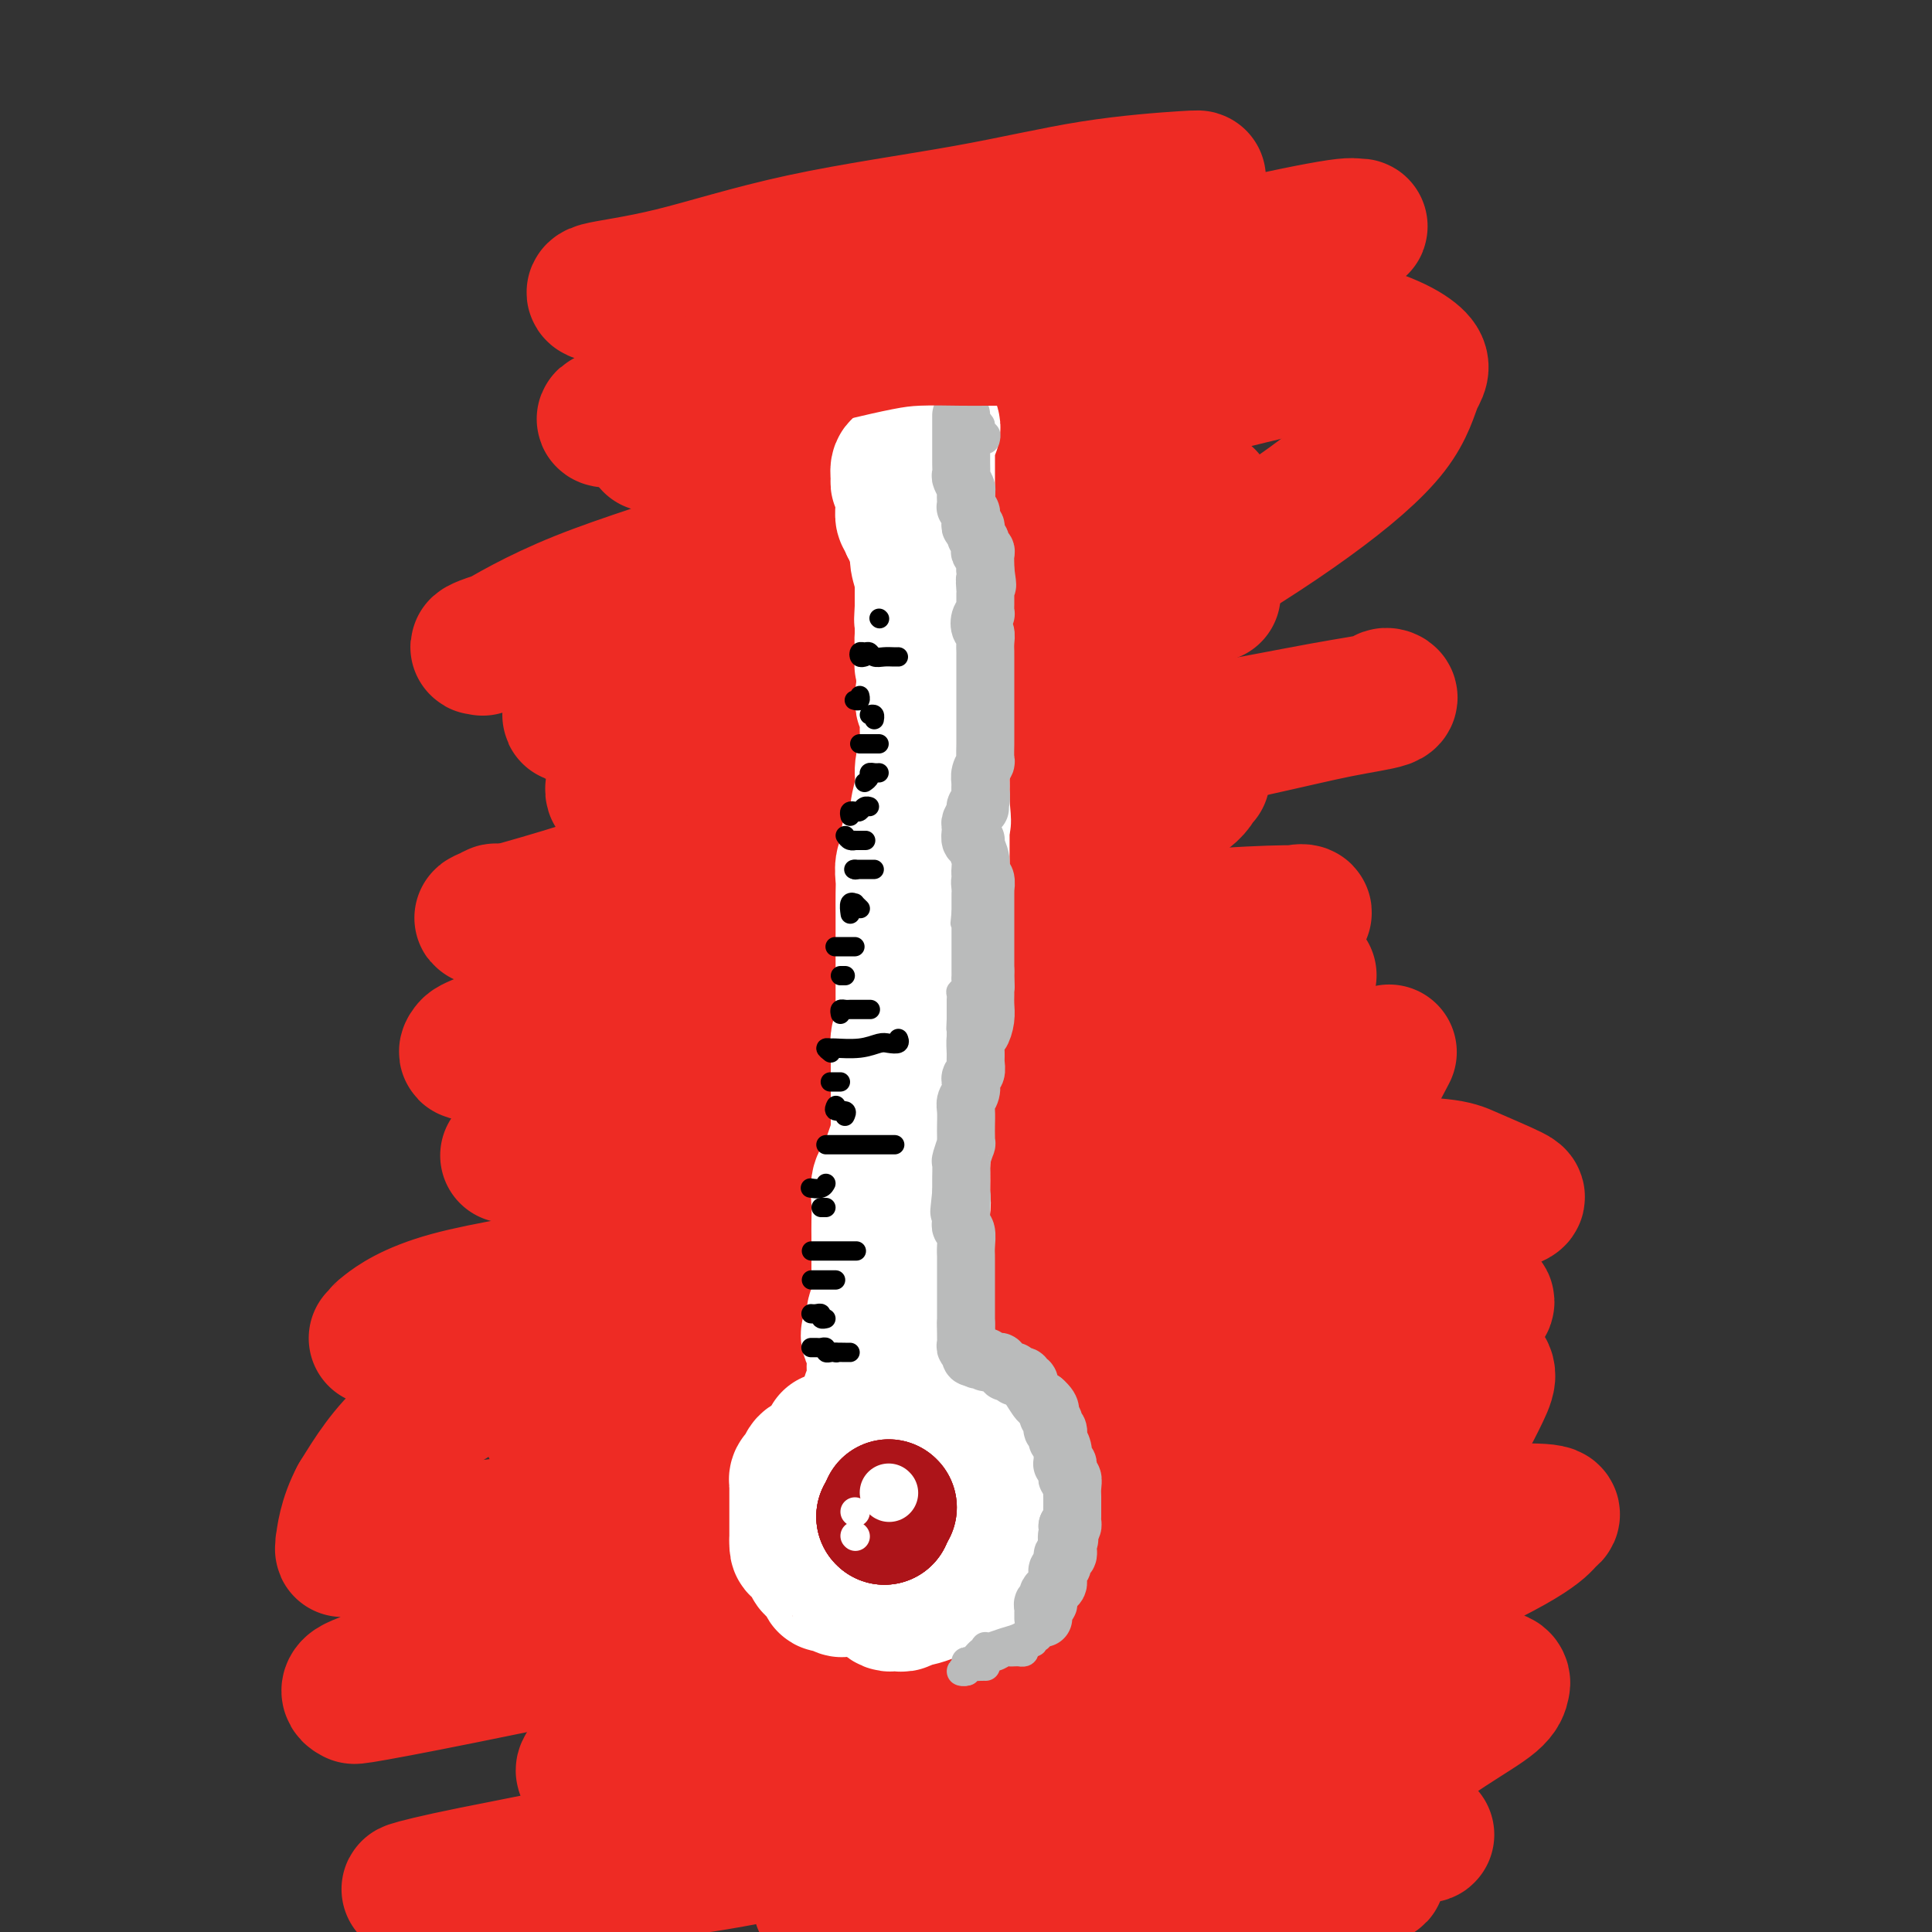 <svg viewBox='0 0 400 400' version='1.1' xmlns='http://www.w3.org/2000/svg' xmlns:xlink='http://www.w3.org/1999/xlink'><rect x="0" y="0" width="400" height="400" fill="#333333" stroke="none"/><g fill='none' stroke='rgb(238,43,36)' stroke-width='28' stroke-linecap='round' stroke-linejoin='round'><path d='M126,140c0.061,0.162 0.123,0.323 2,0c1.877,-0.323 5.570,-1.131 9,-2c3.430,-0.869 6.598,-1.799 11,-3c4.402,-1.201 10.037,-2.675 15,-4c4.963,-1.325 9.255,-2.503 14,-4c4.745,-1.497 9.945,-3.314 15,-5c5.055,-1.686 9.967,-3.240 15,-5c5.033,-1.760 10.187,-3.725 15,-5c4.813,-1.275 9.286,-1.859 13,-3c3.714,-1.141 6.670,-2.838 9,-4c2.330,-1.162 4.036,-1.788 5,-2c0.964,-0.212 1.188,-0.009 1,0c-0.188,0.009 -0.788,-0.177 -1,0c-0.212,0.177 -0.036,0.717 0,1c0.036,0.283 -0.068,0.308 -1,1c-0.932,0.692 -2.694,2.049 -5,3c-2.306,0.951 -5.157,1.494 -8,3c-2.843,1.506 -5.677,3.973 -9,6c-3.323,2.027 -7.135,3.614 -12,5c-4.865,1.386 -10.781,2.569 -16,4c-5.219,1.431 -9.739,3.108 -15,4c-5.261,0.892 -11.263,0.998 -16,2c-4.737,1.002 -8.208,2.898 -12,4c-3.792,1.102 -7.903,1.409 -11,2c-3.097,0.591 -5.180,1.467 -7,2c-1.820,0.533 -3.377,0.724 -4,1c-0.623,0.276 -0.311,0.638 0,1'/><path d='M133,142c-12.901,3.207 -4.654,1.224 -3,1c1.654,-0.224 -3.285,1.313 -6,2c-2.715,0.687 -3.205,0.526 -4,1c-0.795,0.474 -1.894,1.583 -2,2c-0.106,0.417 0.781,0.141 1,0c0.219,-0.141 -0.231,-0.147 1,0c1.231,0.147 4.145,0.446 9,0c4.855,-0.446 11.653,-1.637 20,-3c8.347,-1.363 18.242,-2.898 27,-5c8.758,-2.102 16.379,-4.770 24,-7c7.621,-2.230 15.244,-4.023 22,-5c6.756,-0.977 12.647,-1.138 17,-2c4.353,-0.862 7.169,-2.423 9,-3c1.831,-0.577 2.677,-0.168 3,0c0.323,0.168 0.122,0.096 0,0c-0.122,-0.096 -0.166,-0.216 -1,0c-0.834,0.216 -2.460,0.769 -5,2c-2.540,1.231 -5.995,3.140 -11,5c-5.005,1.860 -11.561,3.672 -19,6c-7.439,2.328 -15.762,5.173 -24,8c-8.238,2.827 -16.390,5.637 -25,8c-8.610,2.363 -17.679,4.279 -24,6c-6.321,1.721 -9.893,3.249 -12,4c-2.107,0.751 -2.750,0.727 -3,1c-0.250,0.273 -0.106,0.843 0,1c0.106,0.157 0.173,-0.098 1,0c0.827,0.098 2.413,0.549 4,1'/><path d='M132,165c2.454,0.564 6.088,0.973 12,1c5.912,0.027 14.103,-0.328 23,-1c8.897,-0.672 18.501,-1.661 29,-3c10.499,-1.339 21.892,-3.029 33,-5c11.108,-1.971 21.931,-4.224 30,-6c8.069,-1.776 13.384,-3.075 18,-4c4.616,-0.925 8.533,-1.477 10,-2c1.467,-0.523 0.486,-1.017 0,-1c-0.486,0.017 -0.475,0.545 -2,1c-1.525,0.455 -4.586,0.836 -11,2c-6.414,1.164 -16.180,3.112 -27,5c-10.820,1.888 -22.694,3.718 -34,6c-11.306,2.282 -22.045,5.018 -32,7c-9.955,1.982 -19.127,3.210 -26,5c-6.873,1.790 -11.449,4.143 -14,5c-2.551,0.857 -3.079,0.217 -3,0c0.079,-0.217 0.765,-0.013 1,0c0.235,0.013 0.019,-0.167 1,0c0.981,0.167 3.159,0.681 7,0c3.841,-0.681 9.345,-2.558 17,-4c7.655,-1.442 17.459,-2.449 27,-4c9.541,-1.551 18.817,-3.645 27,-5c8.183,-1.355 15.273,-1.969 19,-3c3.727,-1.031 4.092,-2.479 4,-3c-0.092,-0.521 -0.641,-0.116 -1,0c-0.359,0.116 -0.528,-0.055 -4,1c-3.472,1.055 -10.245,3.338 -19,5c-8.755,1.662 -19.491,2.703 -32,5c-12.509,2.297 -26.791,5.849 -38,9c-11.209,3.151 -19.345,5.900 -26,8c-6.655,2.100 -11.827,3.550 -17,5'/><path d='M104,189c-7.103,2.031 -3.362,0.608 -2,0c1.362,-0.608 0.343,-0.400 0,0c-0.343,0.400 -0.011,0.993 5,0c5.011,-0.993 14.702,-3.572 25,-5c10.298,-1.428 21.204,-1.704 32,-3c10.796,-1.296 21.482,-3.611 31,-5c9.518,-1.389 17.870,-1.852 24,-2c6.130,-0.148 10.040,0.018 12,0c1.960,-0.018 1.970,-0.222 2,0c0.030,0.222 0.080,0.869 -1,1c-1.080,0.131 -3.290,-0.253 -8,1c-4.710,1.253 -11.920,4.143 -20,7c-8.080,2.857 -17.029,5.682 -28,9c-10.971,3.318 -23.962,7.128 -34,10c-10.038,2.872 -17.123,4.805 -24,7c-6.877,2.195 -13.547,4.652 -17,6c-3.453,1.348 -3.687,1.585 -4,2c-0.313,0.415 -0.703,1.006 0,1c0.703,-0.006 2.499,-0.611 9,-2c6.501,-1.389 17.706,-3.563 30,-6c12.294,-2.437 25.676,-5.136 40,-8c14.324,-2.864 29.588,-5.894 42,-8c12.412,-2.106 21.970,-3.288 30,-4c8.030,-0.712 14.530,-0.954 18,-1c3.470,-0.046 3.908,0.104 4,0c0.092,-0.104 -0.163,-0.461 -2,0c-1.837,0.461 -5.255,1.739 -13,4c-7.745,2.261 -19.818,5.503 -31,9c-11.182,3.497 -21.472,7.249 -34,11c-12.528,3.751 -27.294,7.500 -39,11c-11.706,3.500 -20.353,6.750 -29,10'/><path d='M122,234c-25.549,7.800 -15.422,4.800 -12,4c3.422,-0.800 0.137,0.599 -1,1c-1.137,0.401 -0.127,-0.197 3,-1c3.127,-0.803 8.372,-1.810 17,-4c8.628,-2.190 20.638,-5.563 34,-9c13.362,-3.437 28.077,-6.938 41,-10c12.923,-3.062 24.053,-5.684 35,-8c10.947,-2.316 21.711,-4.324 27,-5c5.289,-0.676 5.104,-0.018 5,0c-0.104,0.018 -0.126,-0.603 -1,0c-0.874,0.603 -2.602,2.428 -7,4c-4.398,1.572 -11.468,2.889 -19,5c-7.532,2.111 -15.525,5.016 -25,8c-9.475,2.984 -20.430,6.046 -31,9c-10.570,2.954 -20.754,5.799 -26,9c-5.246,3.201 -5.554,6.759 -6,8c-0.446,1.241 -1.032,0.166 -1,0c0.032,-0.166 0.680,0.577 2,0c1.320,-0.577 3.311,-2.475 10,-4c6.689,-1.525 18.077,-2.678 30,-5c11.923,-2.322 24.380,-5.814 36,-8c11.620,-2.186 22.401,-3.067 31,-4c8.599,-0.933 15.015,-1.920 18,-2c2.985,-0.080 2.539,0.747 2,1c-0.539,0.253 -1.170,-0.066 -4,1c-2.830,1.066 -7.858,3.518 -15,6c-7.142,2.482 -16.397,4.994 -26,8c-9.603,3.006 -19.553,6.507 -30,10c-10.447,3.493 -21.389,6.979 -30,10c-8.611,3.021 -14.889,5.577 -18,7c-3.111,1.423 -3.056,1.711 -3,2'/><path d='M158,267c-18.962,6.991 -4.366,1.969 1,0c5.366,-1.969 1.503,-0.885 1,-1c-0.503,-0.115 2.354,-1.429 8,-3c5.646,-1.571 14.080,-3.400 22,-5c7.920,-1.600 15.326,-2.973 21,-4c5.674,-1.027 9.618,-1.710 11,-2c1.382,-0.290 0.204,-0.187 0,0c-0.204,0.187 0.568,0.456 0,1c-0.568,0.544 -2.476,1.361 -7,3c-4.524,1.639 -11.663,4.099 -19,7c-7.337,2.901 -14.870,6.243 -21,9c-6.130,2.757 -10.855,4.928 -15,7c-4.145,2.072 -7.709,4.046 -9,5c-1.291,0.954 -0.310,0.887 0,1c0.310,0.113 -0.051,0.407 2,0c2.051,-0.407 6.514,-1.515 16,-3c9.486,-1.485 23.994,-3.346 39,-5c15.006,-1.654 30.510,-3.101 45,-4c14.490,-0.899 27.965,-1.251 37,-2c9.035,-0.749 13.631,-1.894 16,-2c2.369,-0.106 2.510,0.827 0,2c-2.510,1.173 -7.673,2.587 -15,5c-7.327,2.413 -16.819,5.826 -30,9c-13.181,3.174 -30.050,6.108 -45,9c-14.950,2.892 -27.982,5.742 -39,9c-11.018,3.258 -20.021,6.925 -26,9c-5.979,2.075 -8.934,2.559 -10,3c-1.066,0.441 -0.245,0.840 0,1c0.245,0.160 -0.088,0.082 1,0c1.088,-0.082 3.597,-0.166 9,-1c5.403,-0.834 13.702,-2.417 22,-4'/><path d='M173,311c11.030,-1.917 22.604,-4.708 35,-7c12.396,-2.292 25.614,-4.083 36,-5c10.386,-0.917 17.941,-0.958 22,-1c4.059,-0.042 4.621,-0.085 4,0c-0.621,0.085 -2.425,0.296 -5,1c-2.575,0.704 -5.920,1.900 -15,4c-9.080,2.100 -23.895,5.102 -37,8c-13.105,2.898 -24.501,5.690 -34,9c-9.499,3.310 -17.103,7.139 -22,9c-4.897,1.861 -7.088,1.756 -8,2c-0.912,0.244 -0.544,0.838 0,1c0.544,0.162 1.263,-0.107 6,-1c4.737,-0.893 13.491,-2.409 24,-4c10.509,-1.591 22.775,-3.259 37,-5c14.225,-1.741 30.411,-3.557 42,-5c11.589,-1.443 18.580,-2.512 22,-3c3.420,-0.488 3.267,-0.393 2,0c-1.267,0.393 -3.650,1.086 -8,3c-4.350,1.914 -10.667,5.051 -21,8c-10.333,2.949 -24.681,5.711 -39,9c-14.319,3.289 -28.608,7.104 -42,11c-13.392,3.896 -25.885,7.872 -34,11c-8.115,3.128 -11.852,5.407 -14,7c-2.148,1.593 -2.709,2.498 -3,3c-0.291,0.502 -0.314,0.600 0,1c0.314,0.400 0.963,1.100 4,0c3.037,-1.100 8.460,-4.002 17,-6c8.540,-1.998 20.196,-3.092 33,-5c12.804,-1.908 26.755,-4.629 40,-7c13.245,-2.371 25.784,-4.392 34,-5c8.216,-0.608 12.108,0.196 16,1'/><path d='M265,345c2.524,0.191 0.834,0.170 -2,1c-2.834,0.830 -6.812,2.511 -15,5c-8.188,2.489 -20.586,5.785 -34,9c-13.414,3.215 -27.843,6.350 -42,10c-14.157,3.650 -28.041,7.817 -41,11c-12.959,3.183 -24.994,5.382 -33,7c-8.006,1.618 -11.982,2.654 -13,3c-1.018,0.346 0.922,0.000 1,0c0.078,-0.000 -1.705,0.344 2,0c3.705,-0.344 12.899,-1.375 23,-2c10.101,-0.625 21.111,-0.842 35,-3c13.889,-2.158 30.658,-6.255 45,-10c14.342,-3.745 26.257,-7.138 37,-10c10.743,-2.862 20.314,-5.192 25,-6c4.686,-0.808 4.486,-0.094 4,0c-0.486,0.094 -1.257,-0.431 -4,0c-2.743,0.431 -7.459,1.819 -13,3c-5.541,1.181 -11.907,2.155 -20,4c-8.093,1.845 -17.913,4.563 -25,6c-7.087,1.437 -11.440,1.595 -14,2c-2.560,0.405 -3.327,1.059 -4,1c-0.673,-0.059 -1.253,-0.830 0,-3c1.253,-2.170 4.340,-5.739 9,-12c4.660,-6.261 10.892,-15.214 20,-25c9.108,-9.786 21.091,-20.407 34,-38c12.909,-17.593 26.745,-42.160 35,-57c8.255,-14.840 10.930,-19.954 12,-22c1.070,-2.046 0.535,-1.023 0,0'/><path d='M181,162c-3.900,0.207 -7.800,0.415 -10,1c-2.200,0.585 -2.699,1.548 -3,2c-0.301,0.452 -0.403,0.394 0,0c0.403,-0.394 1.310,-1.124 2,-2c0.690,-0.876 1.162,-1.900 2,-3c0.838,-1.100 2.041,-2.278 4,-4c1.959,-1.722 4.675,-3.989 7,-6c2.325,-2.011 4.259,-3.767 7,-6c2.741,-2.233 6.288,-4.942 10,-8c3.712,-3.058 7.588,-6.464 10,-9c2.412,-2.536 3.359,-4.202 4,-5c0.641,-0.798 0.976,-0.726 1,-1c0.024,-0.274 -0.261,-0.892 -2,-1c-1.739,-0.108 -4.931,0.296 -10,1c-5.069,0.704 -12.015,1.710 -19,3c-6.985,1.290 -14.008,2.865 -18,4c-3.992,1.135 -4.951,1.831 -5,2c-0.049,0.169 0.813,-0.188 1,0c0.187,0.188 -0.301,0.922 1,0c1.301,-0.922 4.391,-3.498 9,-6c4.609,-2.502 10.738,-4.929 17,-8c6.262,-3.071 12.659,-6.787 18,-10c5.341,-3.213 9.626,-5.922 12,-8c2.374,-2.078 2.836,-3.524 3,-4c0.164,-0.476 0.030,0.019 0,0c-0.030,-0.019 0.043,-0.551 -2,0c-2.043,0.551 -6.204,2.187 -12,4c-5.796,1.813 -13.227,3.804 -22,7c-8.773,3.196 -18.886,7.598 -29,12'/><path d='M157,117c-15.829,5.266 -22.900,6.931 -31,9c-8.100,2.069 -17.228,4.543 -22,6c-4.772,1.457 -5.188,1.896 -5,2c0.188,0.104 0.978,-0.129 1,0c0.022,0.129 -0.725,0.619 2,-1c2.725,-1.619 8.923,-5.347 18,-9c9.077,-3.653 21.033,-7.230 35,-12c13.967,-4.770 29.947,-10.731 45,-16c15.053,-5.269 29.181,-9.846 40,-13c10.819,-3.154 18.331,-4.886 23,-6c4.669,-1.114 6.495,-1.612 6,-2c-0.495,-0.388 -3.310,-0.667 -9,0c-5.690,0.667 -14.254,2.280 -24,4c-9.746,1.720 -20.674,3.547 -31,5c-10.326,1.453 -20.048,2.532 -30,4c-9.952,1.468 -20.132,3.325 -27,4c-6.868,0.675 -10.422,0.169 -12,0c-1.578,-0.169 -1.180,-0.001 -1,0c0.180,0.001 0.143,-0.166 2,-1c1.857,-0.834 5.610,-2.336 14,-5c8.390,-2.664 21.417,-6.489 35,-10c13.583,-3.511 27.721,-6.709 41,-11c13.279,-4.291 25.699,-9.675 35,-13c9.301,-3.325 15.484,-4.593 18,-5c2.516,-0.407 1.365,0.046 1,0c-0.365,-0.046 0.057,-0.590 -4,0c-4.057,0.590 -12.592,2.313 -24,5c-11.408,2.687 -25.688,6.339 -38,10c-12.312,3.661 -22.656,7.330 -33,11'/><path d='M182,73c-22.466,5.834 -29.632,7.418 -37,9c-7.368,1.582 -14.937,3.163 -18,4c-3.063,0.837 -1.618,0.929 -1,1c0.618,0.071 0.409,0.120 1,0c0.591,-0.120 1.983,-0.409 7,-2c5.017,-1.591 13.660,-4.486 24,-8c10.340,-3.514 22.378,-7.649 34,-12c11.622,-4.351 22.830,-8.918 32,-13c9.170,-4.082 16.303,-7.679 20,-10c3.697,-2.321 3.959,-3.368 4,-4c0.041,-0.632 -0.138,-0.850 0,-1c0.138,-0.150 0.593,-0.230 -3,0c-3.593,0.230 -11.235,0.772 -19,2c-7.765,1.228 -15.652,3.142 -26,5c-10.348,1.858 -23.158,3.659 -34,6c-10.842,2.341 -19.715,5.223 -27,7c-7.285,1.777 -12.983,2.449 -15,3c-2.017,0.551 -0.354,0.983 0,1c0.354,0.017 -0.601,-0.379 1,0c1.601,0.379 5.759,1.533 14,2c8.241,0.467 20.567,0.249 36,0c15.433,-0.249 33.974,-0.527 52,0c18.026,0.527 35.537,1.861 47,4c11.463,2.139 16.877,5.085 19,7c2.123,1.915 0.954,2.800 0,5c-0.954,2.200 -1.694,5.715 -5,10c-3.306,4.285 -9.179,9.339 -17,15c-7.821,5.661 -17.591,11.930 -30,19c-12.409,7.070 -27.456,14.942 -39,22c-11.544,7.058 -19.584,13.302 -26,18c-6.416,4.698 -11.208,7.849 -16,11'/><path d='M160,174c-17.329,11.064 -5.151,3.725 -1,1c4.151,-2.725 0.274,-0.835 1,0c0.726,0.835 6.053,0.616 15,-1c8.947,-1.616 21.514,-4.629 32,-7c10.486,-2.371 18.893,-4.101 26,-5c7.107,-0.899 12.915,-0.968 15,-1c2.085,-0.032 0.446,-0.028 0,0c-0.446,0.028 0.301,0.080 0,1c-0.301,0.920 -1.651,2.708 -6,5c-4.349,2.292 -11.698,5.088 -20,8c-8.302,2.912 -17.556,5.939 -27,9c-9.444,3.061 -19.076,6.155 -25,9c-5.924,2.845 -8.138,5.440 -9,7c-0.862,1.560 -0.370,2.086 0,2c0.370,-0.086 0.620,-0.784 2,0c1.380,0.784 3.890,3.051 8,4c4.110,0.949 9.821,0.581 17,1c7.179,0.419 15.826,1.627 23,2c7.174,0.373 12.876,-0.088 16,0c3.124,0.088 3.672,0.723 4,1c0.328,0.277 0.437,0.194 0,1c-0.437,0.806 -1.420,2.501 -3,4c-1.580,1.499 -3.756,2.801 -7,5c-3.244,2.199 -7.557,5.297 -12,8c-4.443,2.703 -9.017,5.013 -13,7c-3.983,1.987 -7.374,3.650 -9,5c-1.626,1.350 -1.488,2.387 -1,3c0.488,0.613 1.327,0.804 4,1c2.673,0.196 7.181,0.399 16,0c8.819,-0.399 21.948,-1.400 35,-2c13.052,-0.600 26.026,-0.800 39,-1'/><path d='M280,241c19.451,-0.082 21.079,0.713 24,2c2.921,1.287 7.135,3.065 9,4c1.865,0.935 1.380,1.026 -1,2c-2.380,0.974 -6.654,2.831 -13,5c-6.346,2.169 -14.765,4.650 -28,7c-13.235,2.350 -31.285,4.568 -45,7c-13.715,2.432 -23.095,5.079 -33,8c-9.905,2.921 -20.333,6.117 -27,8c-6.667,1.883 -9.572,2.453 -11,3c-1.428,0.547 -1.381,1.071 -1,1c0.381,-0.071 1.094,-0.736 1,-1c-0.094,-0.264 -0.996,-0.129 1,-1c1.996,-0.871 6.889,-2.750 14,-6c7.111,-3.250 16.439,-7.870 27,-12c10.561,-4.130 22.354,-7.771 29,-9c6.646,-1.229 8.144,-0.046 9,0c0.856,0.046 1.072,-1.044 -2,0c-3.072,1.044 -9.430,4.223 -16,8c-6.570,3.777 -13.352,8.152 -22,13c-8.648,4.848 -19.160,10.169 -29,15c-9.840,4.831 -19.006,9.172 -26,14c-6.994,4.828 -11.815,10.144 -16,14c-4.185,3.856 -7.735,6.252 -9,7c-1.265,0.748 -0.244,-0.151 0,0c0.244,0.151 -0.289,1.351 1,0c1.289,-1.351 4.399,-5.252 12,-11c7.601,-5.748 19.694,-13.344 31,-19c11.306,-5.656 21.824,-9.372 32,-13c10.176,-3.628 20.009,-7.169 25,-9c4.991,-1.831 5.140,-1.952 5,-2c-0.140,-0.048 -0.570,-0.024 -1,0'/><path d='M220,276c8.917,-3.983 0.709,-1.939 -6,0c-6.709,1.939 -11.921,3.774 -20,6c-8.079,2.226 -19.026,4.843 -28,7c-8.974,2.157 -15.975,3.855 -24,5c-8.025,1.145 -17.074,1.736 -22,2c-4.926,0.264 -5.731,0.202 -6,0c-0.269,-0.202 -0.004,-0.542 0,-2c0.004,-1.458 -0.253,-4.033 1,-7c1.253,-2.967 4.017,-6.327 8,-10c3.983,-3.673 9.184,-7.660 15,-11c5.816,-3.340 12.248,-6.035 17,-8c4.752,-1.965 7.823,-3.202 9,-4c1.177,-0.798 0.459,-1.159 0,-1c-0.459,0.159 -0.659,0.837 -4,2c-3.341,1.163 -9.825,2.810 -17,5c-7.175,2.190 -15.042,4.922 -24,7c-8.958,2.078 -19.005,3.500 -26,5c-6.995,1.500 -10.936,3.077 -13,4c-2.064,0.923 -2.250,1.190 -2,1c0.250,-0.190 0.935,-0.838 1,-1c0.065,-0.162 -0.492,0.164 1,-1c1.492,-1.164 5.031,-3.816 13,-6c7.969,-2.184 20.367,-3.899 30,-6c9.633,-2.101 16.500,-4.588 22,-6c5.500,-1.412 9.634,-1.748 11,-2c1.366,-0.252 -0.035,-0.419 -1,0c-0.965,0.419 -1.493,1.424 -5,4c-3.507,2.576 -9.991,6.721 -18,11c-8.009,4.279 -17.541,8.690 -26,13c-8.459,4.310 -15.845,8.517 -21,13c-5.155,4.483 -8.077,9.241 -11,14'/><path d='M74,310c-2.385,4.426 -2.848,8.492 -3,10c-0.152,1.508 0.008,0.457 0,0c-0.008,-0.457 -0.183,-0.319 1,0c1.183,0.319 3.725,0.819 9,0c5.275,-0.819 13.284,-2.958 22,-4c8.716,-1.042 18.140,-0.986 24,-1c5.860,-0.014 8.155,-0.098 9,0c0.845,0.098 0.239,0.379 0,1c-0.239,0.621 -0.111,1.584 -3,4c-2.889,2.416 -8.796,6.287 -15,9c-6.204,2.713 -12.704,4.267 -19,7c-6.296,2.733 -12.389,6.643 -17,9c-4.611,2.357 -7.739,3.159 -9,4c-1.261,0.841 -0.654,1.720 0,2c0.654,0.280 1.357,-0.040 1,0c-0.357,0.040 -1.773,0.441 1,0c2.773,-0.441 9.735,-1.725 21,-4c11.265,-2.275 26.834,-5.543 41,-8c14.166,-2.457 26.929,-4.105 38,-5c11.071,-0.895 20.450,-1.036 25,-1c4.550,0.036 4.270,0.251 4,1c-0.270,0.749 -0.531,2.034 -2,4c-1.469,1.966 -4.145,4.615 -9,7c-4.855,2.385 -11.890,4.505 -20,7c-8.110,2.495 -17.295,5.363 -24,8c-6.705,2.637 -10.931,5.043 -14,7c-3.069,1.957 -4.980,3.466 -6,4c-1.020,0.534 -1.150,0.091 -1,0c0.150,-0.091 0.579,0.168 1,0c0.421,-0.168 0.835,-0.762 7,-2c6.165,-1.238 18.083,-3.119 30,-5'/><path d='M166,364c11.661,-2.043 22.315,-3.650 35,-5c12.685,-1.350 27.402,-2.442 39,-3c11.598,-0.558 20.076,-0.581 25,0c4.924,0.581 6.295,1.767 7,3c0.705,1.233 0.745,2.511 -2,4c-2.745,1.489 -8.274,3.187 -15,6c-6.726,2.813 -14.648,6.742 -25,10c-10.352,3.258 -23.135,5.847 -33,8c-9.865,2.153 -16.811,3.871 -21,5c-4.189,1.129 -5.621,1.668 -6,2c-0.379,0.332 0.293,0.455 2,0c1.707,-0.455 4.448,-1.489 12,-3c7.552,-1.511 19.915,-3.501 32,-5c12.085,-1.499 23.891,-2.508 35,-3c11.109,-0.492 21.520,-0.467 29,-1c7.480,-0.533 12.030,-1.624 14,-2c1.970,-0.376 1.360,-0.037 1,0c-0.360,0.037 -0.472,-0.230 -2,0c-1.528,0.230 -4.473,0.955 -11,2c-6.527,1.045 -16.635,2.408 -26,4c-9.365,1.592 -17.986,3.411 -25,5c-7.014,1.589 -12.422,2.948 -16,4c-3.578,1.052 -5.325,1.795 -6,2c-0.675,0.205 -0.278,-0.130 1,0c1.278,0.130 3.435,0.726 7,0c3.565,-0.726 8.537,-2.772 16,-4c7.463,-1.228 17.418,-1.636 25,-2c7.582,-0.364 12.791,-0.682 18,-1'/><path d='M276,390c12.231,-1.594 9.309,-2.080 8,-2c-1.309,0.080 -1.006,0.726 -1,1c0.006,0.274 -0.285,0.175 -1,0c-0.715,-0.175 -1.853,-0.427 -5,0c-3.147,0.427 -8.302,1.534 -11,2c-2.698,0.466 -2.938,0.292 -3,0c-0.062,-0.292 0.055,-0.702 0,-1c-0.055,-0.298 -0.281,-0.484 0,-2c0.281,-1.516 1.070,-4.360 5,-8c3.930,-3.640 11.001,-8.074 17,-12c5.999,-3.926 10.925,-7.343 15,-10c4.075,-2.657 7.297,-4.552 9,-6c1.703,-1.448 1.885,-2.447 2,-3c0.115,-0.553 0.163,-0.659 0,-1c-0.163,-0.341 -0.538,-0.916 -5,-1c-4.462,-0.084 -13.012,0.323 -22,1c-8.988,0.677 -18.415,1.624 -27,3c-8.585,1.376 -16.330,3.182 -22,5c-5.670,1.818 -9.266,3.649 -9,3c0.266,-0.649 4.393,-3.778 11,-7c6.607,-3.222 15.692,-6.537 25,-10c9.308,-3.463 18.839,-7.075 28,-11c9.161,-3.925 17.953,-8.163 23,-11c5.047,-2.837 6.348,-4.274 7,-5c0.652,-0.726 0.655,-0.742 1,-1c0.345,-0.258 1.031,-0.760 -1,-1c-2.031,-0.240 -6.777,-0.218 -11,0c-4.223,0.218 -7.921,0.634 -12,1c-4.079,0.366 -8.540,0.683 -13,1'/><path d='M284,315c-5.882,-0.009 -2.587,-0.032 -1,0c1.587,0.032 1.468,0.120 1,0c-0.468,-0.120 -1.284,-0.448 0,-2c1.284,-1.552 4.667,-4.328 8,-7c3.333,-2.672 6.617,-5.240 9,-8c2.383,-2.760 3.865,-5.712 5,-8c1.135,-2.288 1.922,-3.911 2,-5c0.078,-1.089 -0.554,-1.644 -1,-2c-0.446,-0.356 -0.707,-0.512 -3,-1c-2.293,-0.488 -6.618,-1.306 -11,-1c-4.382,0.306 -8.822,1.736 -13,3c-4.178,1.264 -8.094,2.360 -13,4c-4.906,1.640 -10.804,3.823 -16,6c-5.196,2.177 -9.692,4.346 -15,7c-5.308,2.654 -11.429,5.791 -15,8c-3.571,2.209 -4.592,3.488 -5,4c-0.408,0.512 -0.204,0.256 0,0'/></g>
<g fill='none' stroke='rgb(255,255,255)' stroke-width='28' stroke-linecap='round' stroke-linejoin='round'><path d='M193,88c0.113,0.333 0.226,0.667 0,1c-0.226,0.333 -0.793,0.667 -1,1c-0.207,0.333 -0.056,0.667 0,1c0.056,0.333 0.015,0.667 0,1c-0.015,0.333 -0.004,0.664 0,1c0.004,0.336 0.001,0.675 0,1c-0.001,0.325 -0.000,0.636 0,1c0.000,0.364 0.000,0.783 0,1c-0.000,0.217 -0.000,0.233 0,1c0.000,0.767 0.000,2.284 0,3c-0.000,0.716 -0.000,0.629 0,1c0.000,0.371 0.000,1.200 0,2c-0.000,0.800 -0.000,1.573 0,2c0.000,0.427 0.000,0.510 0,1c-0.000,0.490 -0.000,1.387 0,2c0.000,0.613 0.001,0.942 0,1c-0.001,0.058 -0.004,-0.156 0,0c0.004,0.156 0.015,0.683 0,1c-0.015,0.317 -0.057,0.423 0,1c0.057,0.577 0.211,1.625 0,2c-0.211,0.375 -0.789,0.075 -1,1c-0.211,0.925 -0.057,3.073 0,4c0.057,0.927 0.015,0.632 0,1c-0.015,0.368 -0.004,1.398 0,2c0.004,0.602 0.001,0.778 0,1c-0.001,0.222 -0.000,0.492 0,1c0.000,0.508 0.000,1.254 0,2'/><path d='M191,125c-0.309,5.894 -0.083,2.127 0,1c0.083,-1.127 0.022,0.384 0,1c-0.022,0.616 -0.006,0.336 0,1c0.006,0.664 0.002,2.273 0,3c-0.002,0.727 -0.001,0.572 0,1c0.001,0.428 0.000,1.438 0,2c-0.000,0.562 -0.001,0.676 0,1c0.001,0.324 0.004,0.856 0,1c-0.004,0.144 -0.015,-0.102 0,0c0.015,0.102 0.057,0.550 0,1c-0.057,0.450 -0.212,0.902 0,1c0.212,0.098 0.793,-0.156 1,0c0.207,0.156 0.041,0.723 0,1c-0.041,0.277 0.042,0.263 0,1c-0.042,0.737 -0.208,2.224 0,3c0.208,0.776 0.791,0.841 1,1c0.209,0.159 0.046,0.413 0,1c-0.046,0.587 0.026,1.506 0,2c-0.026,0.494 -0.151,0.561 0,1c0.151,0.439 0.576,1.249 1,2c0.424,0.751 0.846,1.443 1,2c0.154,0.557 0.041,0.978 0,1c-0.041,0.022 -0.011,-0.356 0,0c0.011,0.356 0.003,1.446 0,2c-0.003,0.554 -0.001,0.571 0,1c0.001,0.429 0.000,1.270 0,2c-0.000,0.730 -0.000,1.350 0,2c0.000,0.650 0.000,1.329 0,2c-0.000,0.671 -0.000,1.335 0,2c0.000,0.665 0.000,1.333 0,2'/><path d='M195,166c0.619,6.761 0.166,3.163 0,2c-0.166,-1.163 -0.044,0.110 0,1c0.044,0.890 0.012,1.397 0,2c-0.012,0.603 -0.003,1.302 0,2c0.003,0.698 0.001,1.394 0,2c-0.001,0.606 0.001,1.122 0,2c-0.001,0.878 -0.004,2.118 0,3c0.004,0.882 0.015,1.405 0,2c-0.015,0.595 -0.056,1.261 0,2c0.056,0.739 0.207,1.550 0,2c-0.207,0.450 -0.774,0.539 -1,1c-0.226,0.461 -0.112,1.293 0,2c0.112,0.707 0.222,1.290 0,2c-0.222,0.710 -0.778,1.546 -1,2c-0.222,0.454 -0.112,0.527 0,1c0.112,0.473 0.226,1.348 0,2c-0.226,0.652 -0.792,1.083 -1,2c-0.208,0.917 -0.060,2.320 0,3c0.060,0.680 0.030,0.636 0,1c-0.030,0.364 -0.061,1.135 0,2c0.061,0.865 0.212,1.824 0,2c-0.212,0.176 -0.788,-0.430 -1,0c-0.212,0.430 -0.061,1.898 0,3c0.061,1.102 0.030,1.838 0,2c-0.030,0.162 -0.061,-0.252 0,0c0.061,0.252 0.212,1.169 0,2c-0.212,0.831 -0.789,1.576 -1,2c-0.211,0.424 -0.057,0.526 0,1c0.057,0.474 0.015,1.320 0,2c-0.015,0.680 -0.004,1.194 0,2c0.004,0.806 0.002,1.903 0,3'/><path d='M190,223c-0.774,9.134 -0.207,3.470 0,2c0.207,-1.470 0.056,1.254 0,3c-0.056,1.746 -0.016,2.512 0,3c0.016,0.488 0.008,0.696 0,1c-0.008,0.304 -0.016,0.704 0,1c0.016,0.296 0.057,0.487 0,1c-0.057,0.513 -0.211,1.348 0,2c0.211,0.652 0.788,1.120 1,2c0.212,0.880 0.058,2.173 0,3c-0.058,0.827 -0.020,1.187 0,2c0.020,0.813 0.023,2.079 0,3c-0.023,0.921 -0.073,1.495 0,2c0.073,0.505 0.269,0.939 0,2c-0.269,1.061 -1.003,2.748 -1,4c0.003,1.252 0.743,2.068 1,3c0.257,0.932 0.031,1.981 0,3c-0.031,1.019 0.133,2.010 0,3c-0.133,0.990 -0.561,1.979 -1,3c-0.439,1.021 -0.887,2.074 -1,3c-0.113,0.926 0.109,1.725 0,3c-0.109,1.275 -0.550,3.028 -1,4c-0.450,0.972 -0.909,1.165 -1,2c-0.091,0.835 0.186,2.313 0,3c-0.186,0.687 -0.834,0.583 -1,1c-0.166,0.417 0.152,1.356 0,2c-0.152,0.644 -0.773,0.993 -1,1c-0.227,0.007 -0.061,-0.328 0,0c0.061,0.328 0.016,1.319 0,2c-0.016,0.681 -0.005,1.052 0,1c0.005,-0.052 0.002,-0.526 0,-1'/><path d='M185,287c-0.928,3.534 -0.249,0.370 0,-1c0.249,-1.370 0.067,-0.947 0,-1c-0.067,-0.053 -0.018,-0.583 0,-1c0.018,-0.417 0.005,-0.721 0,-1c-0.005,-0.279 -0.001,-0.534 0,-1c0.001,-0.466 0.000,-1.143 0,-2c-0.000,-0.857 -0.000,-1.892 0,-3c0.000,-1.108 0.000,-2.288 0,-3c-0.000,-0.712 -0.000,-0.956 0,-2c0.000,-1.044 -0.000,-2.887 0,-4c0.000,-1.113 0.000,-1.495 0,-2c-0.000,-0.505 -0.000,-1.133 0,-2c0.000,-0.867 0.000,-1.974 0,-3c-0.000,-1.026 -0.001,-1.970 0,-3c0.001,-1.030 0.004,-2.147 0,-3c-0.004,-0.853 -0.015,-1.442 0,-2c0.015,-0.558 0.057,-1.083 0,-2c-0.057,-0.917 -0.213,-2.225 0,-3c0.213,-0.775 0.793,-1.016 1,-2c0.207,-0.984 0.040,-2.709 0,-4c-0.040,-1.291 0.049,-2.147 0,-3c-0.049,-0.853 -0.234,-1.702 0,-3c0.234,-1.298 0.889,-3.046 1,-5c0.111,-1.954 -0.321,-4.116 0,-6c0.321,-1.884 1.395,-3.491 2,-5c0.605,-1.509 0.740,-2.922 1,-4c0.260,-1.078 0.644,-1.822 1,-3c0.356,-1.178 0.683,-2.790 1,-4c0.317,-1.210 0.624,-2.018 1,-3c0.376,-0.982 0.822,-2.138 1,-3c0.178,-0.862 0.089,-1.431 0,-2'/><path d='M194,201c1.309,-4.342 1.083,-3.197 1,-3c-0.083,0.197 -0.022,-0.554 0,-1c0.022,-0.446 0.006,-0.588 0,-1c-0.006,-0.412 -0.002,-1.095 0,-2c0.002,-0.905 0.000,-2.032 0,-3c-0.000,-0.968 -0.000,-1.776 0,-3c0.000,-1.224 0.000,-2.863 0,-4c-0.000,-1.137 -0.000,-1.770 0,-3c0.000,-1.230 0.000,-3.055 0,-4c-0.000,-0.945 -0.000,-1.008 0,-2c0.000,-0.992 0.000,-2.913 0,-4c-0.000,-1.087 -0.000,-1.338 0,-2c0.000,-0.662 0.001,-1.733 0,-3c-0.001,-1.267 -0.003,-2.730 0,-4c0.003,-1.270 0.011,-2.348 0,-3c-0.011,-0.652 -0.041,-0.879 0,-2c0.041,-1.121 0.152,-3.136 0,-5c-0.152,-1.864 -0.566,-3.576 -1,-5c-0.434,-1.424 -0.887,-2.559 -1,-4c-0.113,-1.441 0.113,-3.187 0,-5c-0.113,-1.813 -0.567,-3.693 -1,-5c-0.433,-1.307 -0.847,-2.043 -1,-3c-0.153,-0.957 -0.045,-2.137 0,-3c0.045,-0.863 0.027,-1.409 0,-2c-0.027,-0.591 -0.064,-1.225 0,-2c0.064,-0.775 0.228,-1.689 0,-3c-0.228,-1.311 -0.848,-3.017 -1,-4c-0.152,-0.983 0.166,-1.243 0,-2c-0.166,-0.757 -0.814,-2.012 -1,-3c-0.186,-0.988 0.090,-1.711 0,-2c-0.090,-0.289 -0.545,-0.145 -1,0'/><path d='M188,109c-1.099,-6.809 -0.347,-2.333 0,-1c0.347,1.333 0.289,-0.478 0,-1c-0.289,-0.522 -0.808,0.245 -1,0c-0.192,-0.245 -0.055,-1.503 0,-2c0.055,-0.497 0.029,-0.231 0,-1c-0.029,-0.769 -0.061,-2.571 0,-4c0.061,-1.429 0.215,-2.485 0,-3c-0.215,-0.515 -0.801,-0.487 -1,0c-0.199,0.487 -0.013,1.435 0,2c0.013,0.565 -0.147,0.747 0,1c0.147,0.253 0.600,0.578 1,1c0.400,0.422 0.748,0.940 1,2c0.252,1.060 0.407,2.661 1,4c0.593,1.339 1.623,2.416 2,4c0.377,1.584 0.101,3.674 0,5c-0.101,1.326 -0.027,1.887 0,3c0.027,1.113 0.006,2.777 0,4c-0.006,1.223 0.002,2.003 0,3c-0.002,0.997 -0.014,2.209 0,3c0.014,0.791 0.055,1.160 0,2c-0.055,0.840 -0.207,2.149 0,3c0.207,0.851 0.773,1.243 1,2c0.227,0.757 0.113,1.878 0,3'/><path d='M192,139c0.851,6.726 0.478,2.542 0,2c-0.478,-0.542 -1.060,2.557 -1,4c0.060,1.443 0.763,1.231 1,2c0.237,0.769 0.006,2.520 0,4c-0.006,1.480 0.211,2.689 0,4c-0.211,1.311 -0.849,2.724 -1,4c-0.151,1.276 0.185,2.415 0,4c-0.185,1.585 -0.890,3.617 -1,5c-0.110,1.383 0.377,2.117 0,3c-0.377,0.883 -1.618,1.915 -2,3c-0.382,1.085 0.094,2.223 0,3c-0.094,0.777 -0.757,1.194 -1,2c-0.243,0.806 -0.065,2.001 0,3c0.065,0.999 0.017,1.803 0,3c-0.017,1.197 -0.005,2.786 0,4c0.005,1.214 0.001,2.053 0,3c-0.001,0.947 -0.000,2.001 0,3c0.000,0.999 0.000,1.943 0,3c-0.000,1.057 -0.000,2.226 0,3c0.000,0.774 0.001,1.152 0,2c-0.001,0.848 -0.004,2.165 0,3c0.004,0.835 0.015,1.187 0,2c-0.015,0.813 -0.057,2.086 0,3c0.057,0.914 0.211,1.469 0,2c-0.211,0.531 -0.789,1.038 -1,2c-0.211,0.962 -0.057,2.381 0,3c0.057,0.619 0.015,0.439 0,1c-0.015,0.561 -0.004,1.862 0,3c0.004,1.138 0.001,2.114 0,3c-0.001,0.886 -0.000,1.682 0,3c0.000,1.318 0.000,3.159 0,5'/><path d='M186,233c-0.839,15.257 0.062,6.398 0,4c-0.062,-2.398 -1.088,1.664 -2,4c-0.912,2.336 -1.708,2.947 -2,4c-0.292,1.053 -0.078,2.547 0,4c0.078,1.453 0.021,2.865 0,4c-0.021,1.135 -0.006,1.994 0,3c0.006,1.006 0.001,2.160 0,3c-0.001,0.840 0.001,1.366 0,2c-0.001,0.634 -0.004,1.377 0,2c0.004,0.623 0.016,1.125 0,2c-0.016,0.875 -0.060,2.122 0,3c0.060,0.878 0.225,1.385 0,2c-0.225,0.615 -0.841,1.336 -1,2c-0.159,0.664 0.139,1.269 0,2c-0.139,0.731 -0.716,1.588 -1,2c-0.284,0.412 -0.275,0.378 0,1c0.275,0.622 0.817,1.899 1,3c0.183,1.101 0.007,2.024 0,3c-0.007,0.976 0.156,2.004 0,3c-0.156,0.996 -0.630,1.959 -1,3c-0.370,1.041 -0.635,2.159 -1,3c-0.365,0.841 -0.830,1.405 -1,2c-0.170,0.595 -0.046,1.221 0,2c0.046,0.779 0.012,1.712 0,2c-0.012,0.288 -0.003,-0.067 0,0c0.003,0.067 0.001,0.557 0,1c-0.001,0.443 -0.000,0.841 0,1c0.000,0.159 0.000,0.080 0,0'/><path d='M173,298c-0.402,0.007 -0.804,0.014 -1,0c-0.196,-0.014 -0.185,-0.050 0,0c0.185,0.050 0.543,0.184 0,1c-0.543,0.816 -1.988,2.314 -3,3c-1.012,0.686 -1.592,0.561 -2,1c-0.408,0.439 -0.645,1.441 -1,2c-0.355,0.559 -0.827,0.673 -1,1c-0.173,0.327 -0.046,0.865 0,1c0.046,0.135 0.012,-0.133 0,0c-0.012,0.133 -0.003,0.665 0,1c0.003,0.335 0.001,0.471 0,1c-0.001,0.529 -0.000,1.451 0,2c0.000,0.549 0.000,0.725 0,1c-0.000,0.275 -0.000,0.647 0,1c0.000,0.353 0.000,0.686 0,1c-0.000,0.314 -0.000,0.609 0,1c0.000,0.391 0.000,0.878 0,1c-0.000,0.122 -0.000,-0.122 0,0c0.000,0.122 0.000,0.610 0,1c-0.000,0.390 -0.000,0.683 0,1c0.000,0.317 0.000,0.659 0,1'/><path d='M165,319c-0.053,2.300 0.314,1.050 1,1c0.686,-0.050 1.690,1.100 2,2c0.310,0.900 -0.076,1.551 0,2c0.076,0.449 0.612,0.695 1,1c0.388,0.305 0.629,0.669 1,1c0.371,0.331 0.873,0.628 1,1c0.127,0.372 -0.121,0.818 0,1c0.121,0.182 0.609,0.101 1,0c0.391,-0.101 0.683,-0.223 1,0c0.317,0.223 0.658,0.792 1,1c0.342,0.208 0.685,0.057 1,0c0.315,-0.057 0.604,-0.019 1,0c0.396,0.019 0.900,0.020 1,0c0.100,-0.020 -0.205,-0.062 0,0c0.205,0.062 0.921,0.228 2,0c1.079,-0.228 2.523,-0.848 3,-1c0.477,-0.152 -0.012,0.165 0,0c0.012,-0.165 0.525,-0.812 1,-1c0.475,-0.188 0.913,0.083 1,0c0.087,-0.083 -0.178,-0.519 0,-1c0.178,-0.481 0.799,-1.007 2,-1c1.201,0.007 2.982,0.548 4,0c1.018,-0.548 1.274,-2.186 2,-3c0.726,-0.814 1.922,-0.804 3,-1c1.078,-0.196 2.039,-0.598 3,-1'/><path d='M198,320c3.672,-1.570 0.852,-0.996 0,-1c-0.852,-0.004 0.264,-0.586 1,-1c0.736,-0.414 1.091,-0.660 1,-1c-0.091,-0.340 -0.627,-0.773 0,-1c0.627,-0.227 2.417,-0.249 3,-1c0.583,-0.751 -0.040,-2.229 0,-3c0.040,-0.771 0.743,-0.833 1,-1c0.257,-0.167 0.069,-0.440 0,-1c-0.069,-0.560 -0.018,-1.406 0,-2c0.018,-0.594 0.003,-0.937 0,-1c-0.003,-0.063 0.005,0.152 0,0c-0.005,-0.152 -0.025,-0.671 0,-1c0.025,-0.329 0.094,-0.469 0,-1c-0.094,-0.531 -0.351,-1.453 -1,-2c-0.649,-0.547 -1.692,-0.719 -2,-1c-0.308,-0.281 0.117,-0.671 0,-1c-0.117,-0.329 -0.778,-0.595 -1,-1c-0.222,-0.405 -0.005,-0.947 0,-1c0.005,-0.053 -0.201,0.382 -1,0c-0.799,-0.382 -2.191,-1.582 -3,-2c-0.809,-0.418 -1.034,-0.054 -1,0c0.034,0.054 0.329,-0.202 0,0c-0.329,0.202 -1.281,0.862 -2,1c-0.719,0.138 -1.205,-0.246 -2,0c-0.795,0.246 -1.897,1.123 -3,2'/><path d='M188,300c-1.813,0.868 -2.346,1.538 -3,2c-0.654,0.462 -1.428,0.715 -2,1c-0.572,0.285 -0.941,0.601 -1,1c-0.059,0.399 0.192,0.882 0,1c-0.192,0.118 -0.829,-0.130 -1,0c-0.171,0.130 0.123,0.639 0,1c-0.123,0.361 -0.663,0.573 -1,1c-0.337,0.427 -0.472,1.067 -1,2c-0.528,0.933 -1.448,2.158 -2,3c-0.552,0.842 -0.736,1.300 -1,2c-0.264,0.700 -0.608,1.641 -1,2c-0.392,0.359 -0.833,0.137 -1,0c-0.167,-0.137 -0.058,-0.191 0,0c0.058,0.191 0.067,0.625 0,1c-0.067,0.375 -0.210,0.692 0,1c0.210,0.308 0.775,0.606 1,1c0.225,0.394 0.112,0.883 0,1c-0.112,0.117 -0.222,-0.137 0,0c0.222,0.137 0.778,0.667 1,1c0.222,0.333 0.111,0.471 0,1c-0.111,0.529 -0.222,1.450 0,2c0.222,0.550 0.778,0.729 1,1c0.222,0.271 0.111,0.636 0,1'/><path d='M177,326c0.245,1.519 -0.143,0.315 0,0c0.143,-0.315 0.817,0.259 1,1c0.183,0.741 -0.124,1.649 0,2c0.124,0.351 0.678,0.146 1,0c0.322,-0.146 0.411,-0.232 1,0c0.589,0.232 1.678,0.784 2,1c0.322,0.216 -0.121,0.096 0,0c0.121,-0.096 0.807,-0.169 1,0c0.193,0.169 -0.107,0.581 0,1c0.107,0.419 0.621,0.845 1,1c0.379,0.155 0.623,0.038 1,0c0.377,-0.038 0.889,0.004 1,0c0.111,-0.004 -0.177,-0.054 0,0c0.177,0.054 0.819,0.211 1,0c0.181,-0.211 -0.099,-0.791 0,-1c0.099,-0.209 0.579,-0.046 1,0c0.421,0.046 0.784,-0.026 1,0c0.216,0.026 0.285,0.151 1,0c0.715,-0.151 2.077,-0.579 3,-1c0.923,-0.421 1.407,-0.835 2,-1c0.593,-0.165 1.297,-0.083 2,0'/><path d='M197,329c2.404,-0.707 1.916,-0.973 2,-1c0.084,-0.027 0.742,0.187 1,0c0.258,-0.187 0.115,-0.774 0,-1c-0.115,-0.226 -0.204,-0.090 0,0c0.204,0.090 0.699,0.136 1,0c0.301,-0.136 0.406,-0.452 1,-1c0.594,-0.548 1.676,-1.327 2,-2c0.324,-0.673 -0.109,-1.241 0,-2c0.109,-0.759 0.761,-1.709 1,-2c0.239,-0.291 0.064,0.076 0,0c-0.064,-0.076 -0.017,-0.594 0,-1c0.017,-0.406 0.005,-0.700 0,-1c-0.005,-0.300 -0.002,-0.605 0,-1c0.002,-0.395 0.001,-0.879 0,-1c-0.001,-0.121 -0.004,0.123 0,0c0.004,-0.123 0.016,-0.612 0,-1c-0.016,-0.388 -0.060,-0.677 0,-1c0.060,-0.323 0.223,-0.682 0,-1c-0.223,-0.318 -0.833,-0.595 -1,-1c-0.167,-0.405 0.110,-0.939 0,-1c-0.110,-0.061 -0.607,0.350 -1,0c-0.393,-0.350 -0.683,-1.460 -1,-2c-0.317,-0.540 -0.662,-0.508 -1,-1c-0.338,-0.492 -0.671,-1.508 -1,-2c-0.329,-0.492 -0.655,-0.462 -1,-1c-0.345,-0.538 -0.708,-1.645 -1,-2c-0.292,-0.355 -0.512,0.041 -1,0c-0.488,-0.041 -1.244,-0.521 -2,-1'/><path d='M195,302c-1.724,-2.083 -1.034,-1.291 -1,-1c0.034,0.291 -0.587,0.082 -1,0c-0.413,-0.082 -0.617,-0.037 -1,0c-0.383,0.037 -0.947,0.066 -2,0c-1.053,-0.066 -2.597,-0.228 -4,0c-1.403,0.228 -2.666,0.845 -4,1c-1.334,0.155 -2.740,-0.152 -4,0c-1.260,0.152 -2.374,0.763 -3,1c-0.626,0.237 -0.763,0.101 -1,0c-0.237,-0.101 -0.575,-0.167 -1,0c-0.425,0.167 -0.937,0.569 -1,1c-0.063,0.431 0.323,0.893 0,1c-0.323,0.107 -1.354,-0.141 -2,0c-0.646,0.141 -0.905,0.672 -1,1c-0.095,0.328 -0.025,0.452 0,1c0.025,0.548 0.005,1.521 0,2c-0.005,0.479 0.006,0.463 0,1c-0.006,0.537 -0.030,1.626 0,2c0.030,0.374 0.113,0.034 0,0c-0.113,-0.034 -0.422,0.238 0,1c0.422,0.762 1.575,2.013 2,3c0.425,0.987 0.121,1.711 0,2c-0.121,0.289 -0.061,0.145 0,0'/></g>
<g fill='none' stroke='rgb(173,20,25)' stroke-width='28' stroke-linecap='round' stroke-linejoin='round'><path d='M183,314c0.000,0.000 0.100,0.100 0.1,0.1'/><path d='M183,314c0.000,0.000 0.100,0.100 0.1,0.1'/><path d='M183,314c0.000,0.000 0.100,0.100 0.1,0.1'/><path d='M183,314c0.000,0.000 0.100,0.100 0.1,0.1'/><path d='M184,312c0.000,0.000 0.100,0.100 0.1,0.1'/><path d='M184,312c0.000,0.000 0.100,0.100 0.1,0.1'/><path d='M184,312c0.000,0.000 0.100,0.100 0.1,0.1'/></g>
<g fill='none' stroke='rgb(255,255,255)' stroke-width='12' stroke-linecap='round' stroke-linejoin='round'><path d='M184,309c0.000,0.000 0.100,0.100 0.1,0.1'/></g>
<g fill='none' stroke='rgb(255,255,255)' stroke-width='6' stroke-linecap='round' stroke-linejoin='round'><path d='M177,313c0.000,0.000 0.100,0.100 0.1,0.1'/><path d='M177,318c0.000,0.000 0.100,0.100 0.1,0.1'/></g>
<g fill='none' stroke='rgb(0,0,0)' stroke-width='4' stroke-linecap='round' stroke-linejoin='round'><path d='M168,279c-0.091,0.002 -0.183,0.004 0,0c0.183,-0.004 0.640,-0.015 1,0c0.360,0.015 0.621,0.057 1,0c0.379,-0.057 0.875,-0.211 1,0c0.125,0.211 -0.120,0.788 0,1c0.120,0.212 0.606,0.061 1,0c0.394,-0.061 0.697,-0.030 1,0'/><path d='M173,280c0.668,0.155 -0.161,0.041 0,0c0.161,-0.041 1.313,-0.011 2,0c0.687,0.011 0.911,0.003 1,0c0.089,-0.003 0.045,-0.002 0,0'/><path d='M168,272c-0.081,-0.008 -0.162,-0.016 0,0c0.162,0.016 0.565,0.057 1,0c0.435,-0.057 0.900,-0.211 1,0c0.100,0.211 -0.165,0.788 0,1c0.165,0.212 0.762,0.061 1,0c0.238,-0.061 0.119,-0.030 0,0'/><path d='M168,265c0.219,0.000 0.437,0.000 1,0c0.563,0.000 1.470,0.000 2,0c0.530,0.000 0.681,0.000 1,0c0.319,0.000 0.805,0.000 1,0c0.195,0.000 0.097,0.000 0,0'/><path d='M168,259c0.263,0.000 0.526,0.000 1,0c0.474,0.000 1.158,0.000 2,0c0.842,0.000 1.842,0.000 3,0c1.158,0.000 2.474,0.000 3,0c0.526,0.000 0.263,0.000 0,0'/><path d='M170,250c0.417,0.000 0.833,0.000 1,0c0.167,0.000 0.083,0.000 0,0'/><path d='M168,246c-0.196,-0.030 -0.393,-0.060 0,0c0.393,0.060 1.375,0.208 2,0c0.625,-0.208 0.893,-0.774 1,-1c0.107,-0.226 0.054,-0.113 0,0'/><path d='M171,237c0.314,0.000 0.628,0.000 1,0c0.372,0.000 0.801,0.000 1,0c0.199,-0.000 0.169,0.000 1,0c0.831,-0.000 2.522,0.000 4,0c1.478,-0.000 2.744,0.000 4,0c1.256,0.000 2.502,0.000 3,0c0.498,0.000 0.249,0.000 0,0'/><path d='M173,229c0.061,-0.121 0.121,-0.242 0,0c-0.121,0.242 -0.424,0.848 0,1c0.424,0.152 1.576,-0.152 2,0c0.424,0.152 0.121,0.758 0,1c-0.121,0.242 -0.061,0.121 0,0'/><path d='M172,224c-0.083,0.000 -0.167,0.000 0,0c0.167,0.000 0.583,0.000 1,0c0.417,0.000 0.833,0.000 1,0c0.167,-0.000 0.083,0.000 0,0'/><path d='M172,218c-0.538,-0.425 -1.077,-0.850 -1,-1c0.077,-0.150 0.768,-0.026 1,0c0.232,0.026 0.003,-0.044 1,0c0.997,0.044 3.220,0.204 5,0c1.780,-0.204 3.118,-0.773 4,-1c0.882,-0.227 1.309,-0.112 2,0c0.691,0.112 1.648,0.223 2,0c0.352,-0.223 0.101,-0.778 0,-1c-0.101,-0.222 -0.050,-0.111 0,0'/><path d='M174,210c-0.090,-0.423 -0.180,-0.845 0,-1c0.180,-0.155 0.630,-0.041 1,0c0.370,0.041 0.660,0.011 1,0c0.340,-0.011 0.730,-0.003 1,0c0.270,0.003 0.419,0.001 1,0c0.581,-0.001 1.595,-0.000 2,0c0.405,0.000 0.203,0.000 0,0'/><path d='M174,202c0.417,0.000 0.833,0.000 1,0c0.167,0.000 0.083,0.000 0,0'/><path d='M173,196c-0.089,0.000 -0.178,0.000 0,0c0.178,0.000 0.622,0.000 1,0c0.378,0.000 0.689,0.000 1,0c0.311,0.000 0.622,0.000 1,0c0.378,0.000 0.822,0.000 1,0c0.178,0.000 0.089,0.000 0,0'/><path d='M176,189c0.032,0.229 0.065,0.457 0,0c-0.065,-0.457 -0.227,-1.600 0,-2c0.227,-0.400 0.844,-0.056 1,0c0.156,0.056 -0.150,-0.177 0,0c0.150,0.177 0.757,0.765 1,1c0.243,0.235 0.121,0.118 0,0'/><path d='M177,180c0.000,0.000 0.100,0.100 0.1,0.1'/><path d='M177,180c-0.204,0.000 -0.408,0.000 0,0c0.408,0.000 1.429,0.000 2,0c0.571,0.000 0.692,0.000 1,0c0.308,0.000 0.802,0.000 1,0c0.198,0.000 0.099,0.000 0,0'/><path d='M175,173c0.293,0.423 0.587,0.845 1,1c0.413,0.155 0.946,0.041 1,0c0.054,-0.041 -0.370,-0.011 0,0c0.370,0.011 1.534,0.003 2,0c0.466,-0.003 0.233,-0.002 0,0'/><path d='M176,169c-0.089,-0.415 -0.178,-0.829 0,-1c0.178,-0.171 0.622,-0.098 1,0c0.378,0.098 0.689,0.222 1,0c0.311,-0.222 0.622,-0.791 1,-1c0.378,-0.209 0.822,-0.060 1,0c0.178,0.060 0.089,0.030 0,0'/><path d='M179,162c0.445,-0.309 0.890,-0.619 1,-1c0.110,-0.381 -0.115,-0.834 0,-1c0.115,-0.166 0.569,-0.045 1,0c0.431,0.045 0.837,0.013 1,0c0.163,-0.013 0.081,-0.006 0,0'/><path d='M178,154c0.332,0.000 0.663,0.000 1,0c0.337,0.000 0.679,0.000 1,0c0.321,0.000 0.622,0.000 1,0c0.378,0.000 0.832,0.000 1,0c0.168,0.000 0.048,0.000 0,0c-0.048,0.000 -0.024,0.000 0,0'/><path d='M180,148c0.422,-0.111 0.844,-0.222 1,0c0.156,0.222 0.044,0.778 0,1c-0.044,0.222 -0.022,0.111 0,0'/><path d='M177,145c-0.113,-0.030 -0.226,-0.060 0,0c0.226,0.060 0.792,0.208 1,0c0.208,-0.208 0.060,-0.774 0,-1c-0.060,-0.226 -0.030,-0.113 0,0'/><path d='M179,136c-0.399,0.115 -0.798,0.231 -1,0c-0.202,-0.231 -0.206,-0.808 0,-1c0.206,-0.192 0.622,0.001 1,0c0.378,-0.001 0.718,-0.196 1,0c0.282,0.196 0.506,0.785 1,1c0.494,0.215 1.257,0.058 2,0c0.743,-0.058 1.467,-0.015 2,0c0.533,0.015 0.874,0.004 1,0c0.126,-0.004 0.036,-0.001 0,0c-0.036,0.001 -0.018,0.001 0,0'/><path d='M182,128c0.000,0.000 0.100,0.100 0.1,0.1'/></g>
<g fill='none' stroke='rgb(186,187,187)' stroke-width='4' stroke-linecap='round' stroke-linejoin='round'><path d='M200,103c-0.000,0.303 -0.000,0.606 0,1c0.000,0.394 0.000,0.879 0,1c-0.000,0.121 -0.001,-0.121 0,0c0.001,0.121 0.004,0.606 0,1c-0.004,0.394 -0.015,0.697 0,1c0.015,0.303 0.055,0.606 0,1c-0.055,0.394 -0.207,0.878 0,1c0.207,0.122 0.772,-0.118 1,0c0.228,0.118 0.117,0.594 0,1c-0.117,0.406 -0.242,0.742 0,1c0.242,0.258 0.849,0.436 1,1c0.151,0.564 -0.156,1.512 0,2c0.156,0.488 0.774,0.515 1,1c0.226,0.485 0.061,1.429 0,2c-0.061,0.571 -0.016,0.769 0,1c0.016,0.231 0.004,0.496 0,1c-0.004,0.504 -0.001,1.248 0,2c0.001,0.752 0.000,1.511 0,2c-0.000,0.489 -0.000,0.708 0,1c0.000,0.292 0.000,0.655 0,1c-0.000,0.345 -0.000,0.670 0,1c0.000,0.330 0.000,0.665 0,1'/><path d='M203,127c0.464,3.822 0.124,1.377 0,1c-0.124,-0.377 -0.033,1.315 0,2c0.033,0.685 0.009,0.364 0,1c-0.009,0.636 -0.002,2.229 0,3c0.002,0.771 0.001,0.721 0,1c-0.001,0.279 -0.000,0.886 0,1c0.000,0.114 0.000,-0.265 0,0c-0.000,0.265 -0.000,1.175 0,2c0.000,0.825 0.000,1.565 0,2c-0.000,0.435 -0.000,0.564 0,1c0.000,0.436 0.000,1.177 0,2c-0.000,0.823 -0.000,1.728 0,2c0.000,0.272 0.000,-0.089 0,0c-0.000,0.089 -0.000,0.626 0,1c0.000,0.374 0.000,0.583 0,1c-0.000,0.417 -0.000,1.043 0,2c0.000,0.957 0.000,2.245 0,3c-0.000,0.755 -0.000,0.976 0,1c0.000,0.024 0.000,-0.148 0,0c-0.000,0.148 -0.000,0.618 0,1c0.000,0.382 0.001,0.677 0,1c-0.001,0.323 -0.003,0.675 0,1c0.003,0.325 0.011,0.623 0,1c-0.011,0.377 -0.041,0.832 0,1c0.041,0.168 0.155,0.048 0,0c-0.155,-0.048 -0.577,-0.024 -1,0'/><path d='M202,158c-0.172,4.916 -0.102,1.706 0,1c0.102,-0.706 0.238,1.093 0,2c-0.238,0.907 -0.848,0.922 -1,1c-0.152,0.078 0.156,0.220 0,1c-0.156,0.780 -0.774,2.198 -1,3c-0.226,0.802 -0.061,0.988 0,1c0.061,0.012 0.016,-0.150 0,0c-0.016,0.150 -0.004,0.613 0,1c0.004,0.387 0.001,0.698 0,1c-0.001,0.302 -0.000,0.594 0,1c0.000,0.406 0.000,0.927 0,1c-0.000,0.073 -0.000,-0.302 0,0c0.000,0.302 0.000,1.282 0,2c-0.000,0.718 -0.000,1.176 0,2c0.000,0.824 0.001,2.015 0,3c-0.001,0.985 -0.004,1.765 0,2c0.004,0.235 0.015,-0.074 0,0c-0.015,0.074 -0.057,0.531 0,1c0.057,0.469 0.211,0.951 0,1c-0.211,0.049 -0.789,-0.334 -1,0c-0.211,0.334 -0.057,1.385 0,2c0.057,0.615 0.015,0.794 0,1c-0.015,0.206 -0.004,0.440 0,1c0.004,0.560 0.001,1.446 0,2c-0.001,0.554 -0.001,0.777 0,1'/><path d='M199,189c-0.464,4.748 -0.124,1.119 0,0c0.124,-1.119 0.033,0.274 0,1c-0.033,0.726 -0.009,0.786 0,1c0.009,0.214 0.002,0.582 0,1c-0.002,0.418 -0.001,0.885 0,1c0.001,0.115 0.000,-0.123 0,0c-0.000,0.123 -0.000,0.606 0,1c0.000,0.394 0.000,0.697 0,1c-0.000,0.303 0.000,0.605 0,1c-0.000,0.395 -0.000,0.883 0,1c0.000,0.117 0.000,-0.137 0,0c-0.000,0.137 -0.000,0.667 0,1c0.000,0.333 0.001,0.470 0,1c-0.001,0.530 -0.004,1.451 0,2c0.004,0.549 0.015,0.724 0,1c-0.015,0.276 -0.057,0.651 0,1c0.057,0.349 0.211,0.670 0,1c-0.211,0.330 -0.789,0.669 -1,1c-0.211,0.331 -0.057,0.653 0,1c0.057,0.347 0.015,0.720 0,1c-0.015,0.280 -0.004,0.467 0,1c0.004,0.533 0.001,1.413 0,2c-0.001,0.587 -0.000,0.882 0,1c0.000,0.118 0.000,0.059 0,0'/><path d='M198,211c-0.155,3.553 -0.041,1.435 0,1c0.041,-0.435 0.011,0.811 0,2c-0.011,1.189 -0.003,2.320 0,3c0.003,0.680 0.001,0.909 0,1c-0.001,0.091 -0.000,0.046 0,0'/></g>
<g fill='none' stroke='rgb(186,187,187)' stroke-width='12' stroke-linecap='round' stroke-linejoin='round'><path d='M199,86c-0.000,0.325 -0.000,0.649 0,1c0.000,0.351 0.000,0.727 0,1c-0.000,0.273 -0.000,0.443 0,1c0.000,0.557 0.000,1.501 0,2c-0.000,0.499 -0.001,0.552 0,1c0.001,0.448 0.004,1.290 0,2c-0.004,0.710 -0.015,1.289 0,2c0.015,0.711 0.057,1.556 0,2c-0.057,0.444 -0.211,0.487 0,1c0.211,0.513 0.788,1.496 1,2c0.212,0.504 0.061,0.530 0,1c-0.061,0.470 -0.030,1.383 0,2c0.030,0.617 0.061,0.939 0,1c-0.061,0.061 -0.214,-0.137 0,0c0.214,0.137 0.793,0.609 1,1c0.207,0.391 0.040,0.700 0,1c-0.040,0.300 0.045,0.590 0,1c-0.045,0.410 -0.222,0.941 0,1c0.222,0.059 0.843,-0.352 1,0c0.157,0.352 -0.150,1.467 0,2c0.150,0.533 0.758,0.485 1,1c0.242,0.515 0.117,1.595 0,2c-0.117,0.405 -0.228,0.136 0,0c0.228,-0.136 0.793,-0.140 1,0c0.207,0.140 0.056,0.422 0,1c-0.056,0.578 -0.016,1.451 0,2c0.016,0.549 0.008,0.775 0,1'/><path d='M204,118c0.773,5.292 0.207,2.522 0,2c-0.207,-0.522 -0.055,1.205 0,2c0.055,0.795 0.011,0.660 0,1c-0.011,0.340 0.010,1.156 0,2c-0.010,0.844 -0.051,1.717 0,2c0.051,0.283 0.196,-0.024 0,0c-0.196,0.024 -0.732,0.377 -1,1c-0.268,0.623 -0.268,1.514 0,2c0.268,0.486 0.804,0.566 1,1c0.196,0.434 0.053,1.221 0,2c-0.053,0.779 -0.014,1.551 0,2c0.014,0.449 0.004,0.576 0,1c-0.004,0.424 -0.001,1.146 0,2c0.001,0.854 0.000,1.838 0,2c-0.000,0.162 -0.000,-0.500 0,0c0.000,0.500 0.000,2.161 0,3c-0.000,0.839 -0.000,0.855 0,1c0.000,0.145 0.000,0.420 0,1c-0.000,0.580 -0.000,1.465 0,2c0.000,0.535 0.000,0.721 0,1c-0.000,0.279 -0.000,0.653 0,1c0.000,0.347 0.000,0.668 0,1c-0.000,0.332 -0.000,0.674 0,1c0.000,0.326 0.001,0.636 0,1c-0.001,0.364 -0.004,0.783 0,1c0.004,0.217 0.015,0.233 0,1c-0.015,0.767 -0.057,2.286 0,3c0.057,0.714 0.211,0.624 0,1c-0.211,0.376 -0.788,1.216 -1,2c-0.212,0.784 -0.061,1.510 0,2c0.061,0.490 0.030,0.745 0,1'/><path d='M203,163c-0.172,7.368 -0.102,3.287 0,2c0.102,-1.287 0.238,0.219 0,1c-0.238,0.781 -0.848,0.838 -1,1c-0.152,0.162 0.154,0.429 0,1c-0.154,0.571 -0.769,1.445 -1,2c-0.231,0.555 -0.077,0.791 0,1c0.077,0.209 0.077,0.390 0,1c-0.077,0.610 -0.232,1.649 0,2c0.232,0.351 0.851,0.015 1,0c0.149,-0.015 -0.170,0.291 0,1c0.170,0.709 0.830,1.821 1,3c0.170,1.179 -0.151,2.424 0,3c0.151,0.576 0.772,0.483 1,1c0.228,0.517 0.061,1.643 0,2c-0.061,0.357 -0.016,-0.054 0,0c0.016,0.054 0.004,0.574 0,1c-0.004,0.426 -0.001,0.758 0,1c0.001,0.242 0.000,0.394 0,1c-0.000,0.606 -0.000,1.668 0,2c0.000,0.332 0.000,-0.064 0,0c-0.000,0.064 -0.000,0.590 0,1c0.000,0.410 0.000,0.705 0,1c-0.000,0.295 -0.000,0.589 0,1c0.000,0.411 0.000,0.940 0,1c-0.000,0.060 -0.000,-0.349 0,0c0.000,0.349 0.000,1.455 0,2c-0.000,0.545 -0.000,0.527 0,1c0.000,0.473 0.000,1.436 0,2c-0.000,0.564 -0.000,0.729 0,1c0.000,0.271 0.000,0.649 0,1c-0.000,0.351 -0.000,0.676 0,1'/><path d='M204,201c0.155,6.131 0.041,2.457 0,1c-0.041,-1.457 -0.010,-0.697 0,0c0.010,0.697 0.000,1.333 0,2c-0.000,0.667 0.010,1.367 0,2c-0.010,0.633 -0.041,1.199 0,2c0.041,0.801 0.154,1.838 0,3c-0.154,1.162 -0.576,2.448 -1,3c-0.424,0.552 -0.849,0.371 -1,1c-0.151,0.629 -0.026,2.068 0,3c0.026,0.932 -0.046,1.359 0,2c0.046,0.641 0.209,1.498 0,2c-0.209,0.502 -0.792,0.648 -1,1c-0.208,0.352 -0.042,0.908 0,1c0.042,0.092 -0.041,-0.281 0,0c0.041,0.281 0.207,1.217 0,2c-0.207,0.783 -0.788,1.414 -1,2c-0.212,0.586 -0.057,1.128 0,2c0.057,0.872 0.016,2.073 0,3c-0.016,0.927 -0.008,1.580 0,2c0.008,0.420 0.016,0.607 0,1c-0.016,0.393 -0.057,0.990 0,1c0.057,0.010 0.211,-0.569 0,0c-0.211,0.569 -0.789,2.285 -1,3c-0.211,0.715 -0.057,0.429 0,1c0.057,0.571 0.015,2.000 0,3c-0.015,1.000 -0.004,1.571 0,2c0.004,0.429 0.002,0.714 0,1'/><path d='M199,247c-0.773,7.234 -0.207,2.319 0,1c0.207,-1.319 0.054,0.956 0,2c-0.054,1.044 -0.011,0.855 0,1c0.011,0.145 -0.011,0.623 0,1c0.011,0.377 0.056,0.654 0,1c-0.056,0.346 -0.211,0.760 0,1c0.211,0.240 0.789,0.307 1,1c0.211,0.693 0.057,2.013 0,3c-0.057,0.987 -0.015,1.640 0,2c0.015,0.360 0.004,0.425 0,1c-0.004,0.575 -0.001,1.660 0,2c0.001,0.340 0.000,-0.064 0,0c-0.000,0.064 -0.000,0.596 0,1c0.000,0.404 0.000,0.681 0,1c-0.000,0.319 -0.000,0.681 0,1c0.000,0.319 0.000,0.596 0,1c-0.000,0.404 -0.000,0.935 0,1c0.000,0.065 0.000,-0.337 0,0c-0.000,0.337 -0.000,1.414 0,2c0.000,0.586 0.000,0.682 0,1c-0.000,0.318 -0.000,0.858 0,1c0.000,0.142 0.000,-0.116 0,0c-0.000,0.116 -0.000,0.604 0,1c0.000,0.396 0.000,0.698 0,1'/><path d='M200,274c0.154,4.356 0.040,1.745 0,1c-0.040,-0.745 -0.007,0.374 0,1c0.007,0.626 -0.012,0.759 0,1c0.012,0.241 0.055,0.590 0,1c-0.055,0.410 -0.208,0.881 0,1c0.208,0.119 0.777,-0.112 1,0c0.223,0.112 0.098,0.569 0,1c-0.098,0.431 -0.171,0.838 0,1c0.171,0.162 0.585,0.081 1,0'/><path d='M202,281c0.476,1.079 0.667,0.275 1,0c0.333,-0.275 0.810,-0.021 1,0c0.190,0.021 0.093,-0.192 0,0c-0.093,0.192 -0.184,0.787 0,1c0.184,0.213 0.642,0.042 1,0c0.358,-0.042 0.617,0.045 1,0c0.383,-0.045 0.890,-0.222 1,0c0.110,0.222 -0.177,0.843 0,1c0.177,0.157 0.817,-0.150 1,0c0.183,0.150 -0.092,0.759 0,1c0.092,0.241 0.550,0.116 1,0c0.450,-0.116 0.890,-0.223 1,0c0.110,0.223 -0.110,0.777 0,1c0.110,0.223 0.552,0.117 1,0c0.448,-0.117 0.903,-0.245 1,0c0.097,0.245 -0.163,0.861 0,1c0.163,0.139 0.751,-0.200 1,0c0.249,0.200 0.160,0.940 0,1c-0.160,0.060 -0.389,-0.561 0,0c0.389,0.561 1.397,2.303 2,3c0.603,0.697 0.802,0.348 1,0'/><path d='M216,290c2.333,2.022 1.165,2.578 1,3c-0.165,0.422 0.674,0.709 1,1c0.326,0.291 0.139,0.584 0,1c-0.139,0.416 -0.230,0.954 0,1c0.230,0.046 0.779,-0.402 1,0c0.221,0.402 0.112,1.652 0,2c-0.112,0.348 -0.227,-0.208 0,0c0.227,0.208 0.797,1.179 1,2c0.203,0.821 0.040,1.491 0,2c-0.040,0.509 0.042,0.857 0,1c-0.042,0.143 -0.208,0.081 0,0c0.208,-0.081 0.792,-0.181 1,0c0.208,0.181 0.042,0.643 0,1c-0.042,0.357 0.041,0.609 0,1c-0.041,0.391 -0.207,0.922 0,1c0.207,0.078 0.788,-0.296 1,0c0.212,0.296 0.057,1.263 0,2c-0.057,0.737 -0.015,1.244 0,2c0.015,0.756 0.005,1.761 0,2c-0.005,0.239 -0.004,-0.290 0,0c0.004,0.290 0.011,1.397 0,2c-0.011,0.603 -0.042,0.701 0,1c0.042,0.299 0.155,0.800 0,1c-0.155,0.200 -0.577,0.100 -1,0'/><path d='M221,316c0.778,4.388 0.224,2.360 0,2c-0.224,-0.360 -0.116,0.950 0,2c0.116,1.050 0.241,1.839 0,2c-0.241,0.161 -0.850,-0.308 -1,0c-0.150,0.308 0.157,1.392 0,2c-0.157,0.608 -0.777,0.740 -1,1c-0.223,0.260 -0.049,0.647 0,1c0.049,0.353 -0.026,0.672 0,1c0.026,0.328 0.151,0.666 0,1c-0.151,0.334 -0.580,0.663 -1,1c-0.420,0.337 -0.830,0.681 -1,1c-0.170,0.319 -0.098,0.611 0,1c0.098,0.389 0.222,0.874 0,1c-0.222,0.126 -0.792,-0.106 -1,0c-0.208,0.106 -0.056,0.551 0,1c0.056,0.449 0.015,0.904 0,1c-0.015,0.096 -0.004,-0.166 0,0c0.004,0.166 0.001,0.762 0,1c-0.001,0.238 -0.001,0.119 0,0'/></g>
<g fill='none' stroke='rgb(186,187,187)' stroke-width='6' stroke-linecap='round' stroke-linejoin='round'><path d='M215,339c-0.444,-0.119 -0.888,-0.238 -1,0c-0.112,0.238 0.110,0.834 0,1c-0.110,0.166 -0.550,-0.099 -1,0c-0.450,0.099 -0.908,0.562 -1,1c-0.092,0.438 0.182,0.850 0,1c-0.182,0.150 -0.822,0.039 -1,0c-0.178,-0.039 0.104,-0.007 0,0c-0.104,0.007 -0.596,-0.013 -1,0c-0.404,0.013 -0.722,0.059 -1,0c-0.278,-0.059 -0.518,-0.222 -1,0c-0.482,0.222 -1.207,0.829 -2,1c-0.793,0.171 -1.655,-0.094 -2,0c-0.345,0.094 -0.172,0.547 0,1'/><path d='M204,344c-1.654,1.001 -0.288,1.004 0,1c0.288,-0.004 -0.502,-0.015 -1,0c-0.498,0.015 -0.704,0.057 -1,0c-0.296,-0.057 -0.681,-0.211 -1,0c-0.319,0.211 -0.570,0.789 -1,1c-0.430,0.211 -1.039,0.057 -1,0c0.039,-0.057 0.725,-0.016 1,0c0.275,0.016 0.137,0.008 0,0'/><path d='M200,346c-0.610,0.152 -0.135,-0.467 0,-1c0.135,-0.533 -0.069,-0.979 0,-1c0.069,-0.021 0.411,0.383 1,0c0.589,-0.383 1.425,-1.553 2,-2c0.575,-0.447 0.887,-0.172 1,0c0.113,0.172 0.025,0.239 0,0c-0.025,-0.239 0.013,-0.785 0,-1c-0.013,-0.215 -0.079,-0.100 0,0c0.079,0.100 0.301,0.186 1,0c0.699,-0.186 1.875,-0.642 3,-1c1.125,-0.358 2.199,-0.618 3,-1c0.801,-0.382 1.328,-0.886 2,-1c0.672,-0.114 1.489,0.162 2,0c0.511,-0.162 0.718,-0.760 1,-1c0.282,-0.240 0.641,-0.120 1,0'/><path d='M217,337c2.833,-1.500 1.417,-0.750 0,0'/><path d='M204,91c0.119,-0.485 0.238,-0.971 0,-1c-0.238,-0.029 -0.833,0.398 -1,0c-0.167,-0.398 0.095,-1.622 0,-2c-0.095,-0.378 -0.547,0.088 -1,0c-0.453,-0.088 -0.906,-0.730 -1,-1c-0.094,-0.270 0.172,-0.167 0,0c-0.172,0.167 -0.782,0.399 -1,0c-0.218,-0.399 -0.045,-1.427 0,-2c0.045,-0.573 -0.040,-0.690 0,-1c0.040,-0.310 0.203,-0.814 0,-1c-0.203,-0.186 -0.772,-0.053 -1,0c-0.228,0.053 -0.114,0.027 0,0'/></g>
<g fill='none' stroke='rgb(238,43,36)' stroke-width='28' stroke-linecap='round' stroke-linejoin='round'><path d='M153,74c0.332,-0.000 0.664,-0.000 1,0c0.336,0.000 0.676,0.001 1,0c0.324,-0.001 0.630,-0.002 1,0c0.370,0.002 0.803,0.008 1,0c0.197,-0.008 0.159,-0.030 2,0c1.841,0.030 5.563,0.113 8,0c2.437,-0.113 3.591,-0.423 6,-1c2.409,-0.577 6.074,-1.423 9,-2c2.926,-0.577 5.113,-0.887 8,-1c2.887,-0.113 6.475,-0.030 9,0c2.525,0.030 3.986,0.008 5,0c1.014,-0.008 1.581,-0.002 2,0c0.419,0.002 0.690,0.001 1,0c0.310,-0.001 0.660,-0.000 1,0c0.340,0.000 0.670,0.000 1,0'/><path d='M209,70c9.355,-0.651 4.742,-0.280 5,0c0.258,0.280 5.387,0.467 10,0c4.613,-0.467 8.711,-1.589 12,-2c3.289,-0.411 5.768,-0.110 8,0c2.232,0.110 4.216,0.030 6,0c1.784,-0.030 3.367,-0.008 4,0c0.633,0.008 0.317,0.004 0,0'/></g>
</svg>